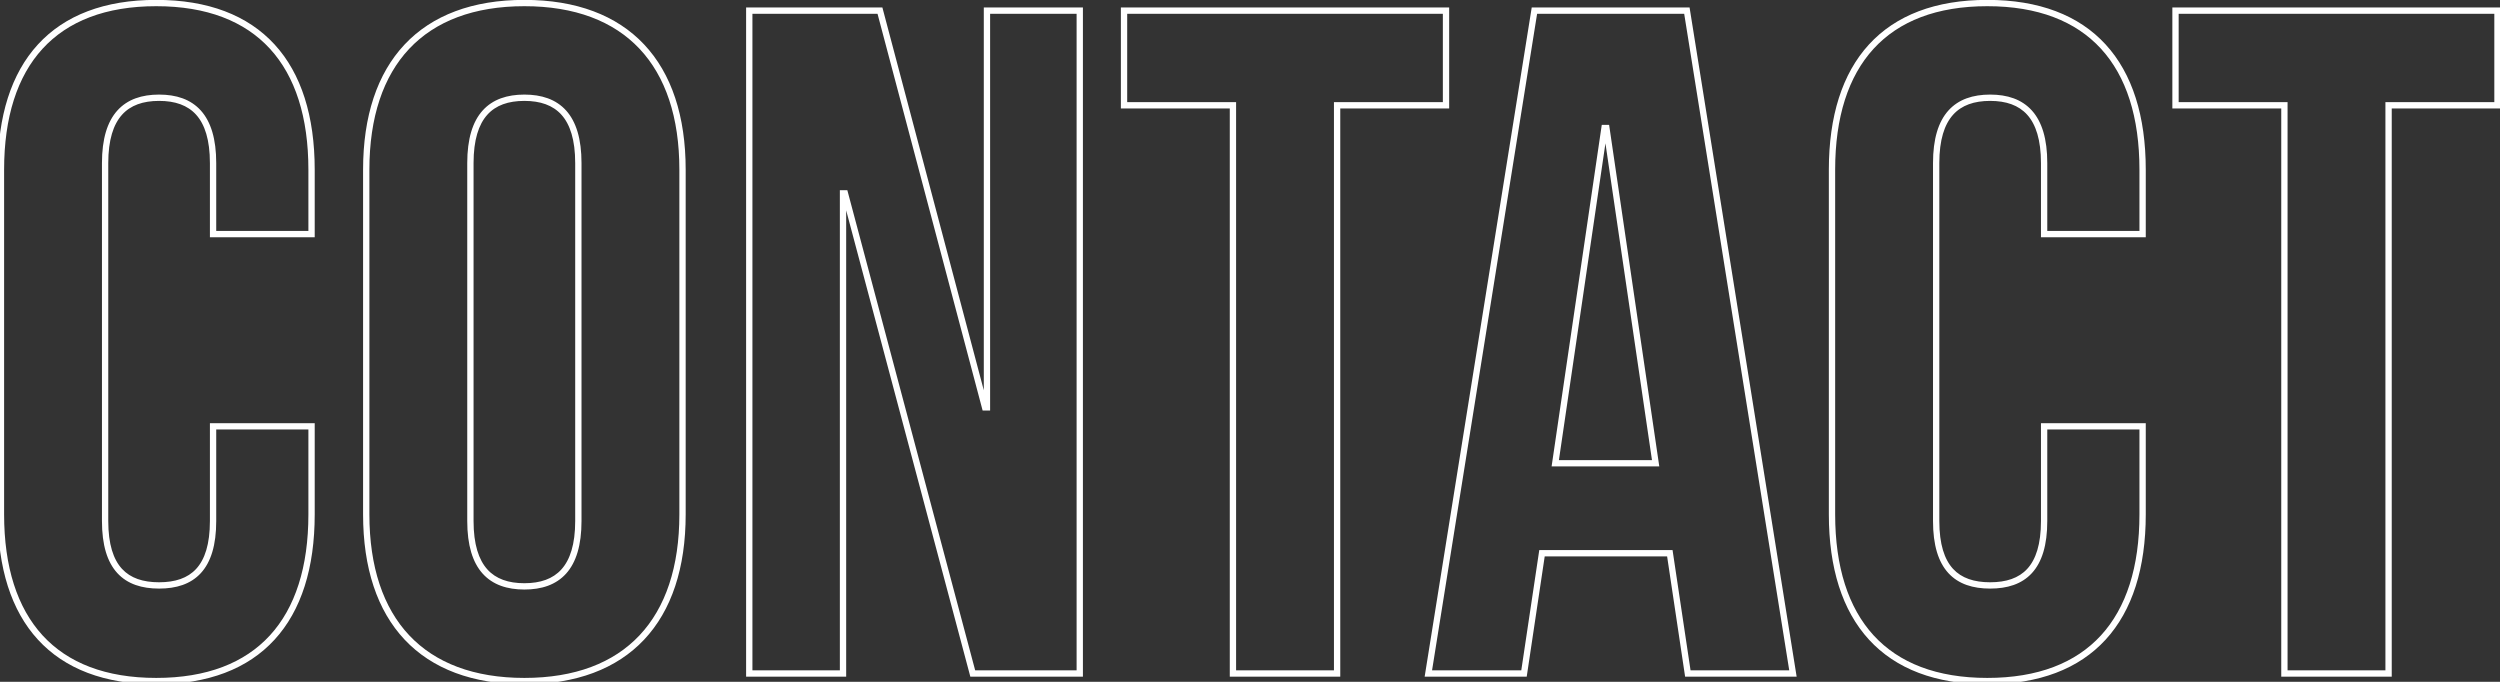 <svg xmlns="http://www.w3.org/2000/svg" width="792" height="216" viewBox="0 0 792 216" fill="none"><rect x="0" y="0" width="792" height="216" fill="#333333" stroke="none"/><path d="M67.5 135.064V134.064H66.5V135.064H67.5ZM98.7 135.064H99.7V134.064H98.7V135.064ZM98.7 74.164V75.164H99.7V74.164H98.7ZM67.5 74.164H66.5V75.164H67.5V74.164ZM67.5 136.064H98.7V134.064H67.5V136.064ZM97.7 135.064V162.964H99.7V135.064H97.7ZM97.7 162.964C97.7 179.61 93.538 192.533 85.513 201.288C77.5 210.029 65.5 214.764 49.5 214.764V216.764C65.9 216.764 78.5 211.899 86.987 202.64C95.462 193.395 99.7 179.918 99.7 162.964H97.7ZM49.5 214.764C33.5 214.764 21.5 210.029 13.487 201.288C5.462 192.533 1.3 179.61 1.3 162.964H-0.7C-0.7 179.918 3.538 193.395 12.013 202.64C20.5 211.899 33.1 216.764 49.5 216.764V214.764ZM1.3 162.964V53.764H-0.7V162.964H1.3ZM1.3 53.764C1.3 37.118 5.462 24.195 13.487 15.44C21.5 6.699 33.5 1.964 49.5 1.964V-0.036C33.1 -0.036 20.5 4.829 12.013 14.088C3.538 23.333 -0.7 36.81 -0.7 53.764H1.3ZM49.5 1.964C65.5 1.964 77.5 6.699 85.513 15.44C93.538 24.195 97.7 37.118 97.7 53.764H99.7C99.7 36.81 95.462 23.333 86.987 14.088C78.5 4.829 65.9 -0.036 49.5 -0.036V1.964ZM97.7 53.764V74.164H99.7V53.764H97.7ZM98.7 73.164H67.5V75.164H98.7V73.164ZM68.5 74.164V51.664H66.5V74.164H68.5ZM68.5 51.664C68.5 44.04 66.826 38.579 63.632 35.021C60.418 31.442 55.827 29.964 50.4 29.964V31.964C55.473 31.964 59.432 33.337 62.143 36.357C64.874 39.399 66.5 44.288 66.5 51.664H68.5ZM50.4 29.964C44.973 29.964 40.382 31.442 37.168 35.021C33.974 38.579 32.3 44.04 32.3 51.664H34.3C34.3 44.288 35.926 39.399 38.657 36.357C41.368 33.337 45.327 31.964 50.4 31.964V29.964ZM32.3 51.664V165.064H34.3V51.664H32.3ZM32.3 165.064C32.3 172.687 33.974 178.08 37.176 181.566C40.395 185.069 44.987 186.464 50.4 186.464V184.464C45.313 184.464 41.355 183.159 38.649 180.213C35.926 177.248 34.3 172.441 34.3 165.064H32.3ZM50.4 186.464C55.813 186.464 60.405 185.069 63.624 181.566C66.826 178.08 68.5 172.687 68.5 165.064H66.5C66.5 172.441 64.874 177.248 62.151 180.213C59.445 183.159 55.487 184.464 50.4 184.464V186.464ZM68.5 165.064V135.064H66.5V165.064H68.5ZM148.023 51.664V165.064H150.023V51.664H148.023ZM148.023 165.064C148.023 172.688 149.697 178.149 152.891 181.707C156.104 185.286 160.695 186.764 166.123 186.764V184.764C161.05 184.764 157.091 183.392 154.379 180.371C151.648 177.329 150.023 172.44 150.023 165.064H148.023ZM166.123 186.764C171.55 186.764 176.141 185.286 179.354 181.707C182.548 178.149 184.223 172.688 184.223 165.064H182.223C182.223 172.44 180.597 177.329 177.866 180.371C175.154 183.392 171.195 184.764 166.123 184.764V186.764ZM184.223 165.064V51.664H182.223V165.064H184.223ZM184.223 51.664C184.223 44.04 182.548 38.579 179.354 35.021C176.141 31.442 171.55 29.964 166.123 29.964V31.964C171.195 31.964 175.154 33.337 177.866 36.357C180.597 39.399 182.223 44.288 182.223 51.664H184.223ZM166.123 29.964C160.695 29.964 156.104 31.442 152.891 35.021C149.697 38.579 148.023 44.04 148.023 51.664H150.023C150.023 44.288 151.648 39.399 154.379 36.357C157.091 33.337 161.05 31.964 166.123 31.964V29.964ZM117.023 162.964V53.764H115.023V162.964H117.023ZM117.023 53.764C117.023 37.131 121.403 24.209 129.651 15.45C137.89 6.7 150.122 1.964 166.123 1.964V-0.036C149.723 -0.036 136.905 4.828 128.195 14.079C119.493 23.319 115.023 36.797 115.023 53.764H117.023ZM166.123 1.964C182.123 1.964 194.355 6.7 202.595 15.45C210.843 24.209 215.223 37.131 215.223 53.764H217.223C217.223 36.797 212.753 23.319 204.051 14.079C195.34 4.828 182.522 -0.036 166.123 -0.036V1.964ZM215.223 53.764V162.964H217.223V53.764H215.223ZM215.223 162.964C215.223 179.597 210.843 192.519 202.595 201.278C194.355 210.028 182.123 214.764 166.123 214.764V216.764C182.522 216.764 195.34 211.9 204.051 202.65C212.753 193.409 217.223 179.931 217.223 162.964H215.223ZM166.123 214.764C150.122 214.764 137.89 210.028 129.651 201.278C121.403 192.519 117.023 179.597 117.023 162.964H115.023C115.023 179.931 119.493 193.409 128.195 202.65C136.905 211.9 149.723 216.764 166.123 216.764V214.764ZM308.168 213.364L307.202 213.621L307.399 214.364H308.168V213.364ZM267.668 61.264L268.634 61.007L268.437 60.264H267.668V61.264ZM267.068 61.264V60.264H266.068V61.264H267.068ZM267.068 213.364V214.364H268.068V213.364H267.068ZM237.368 213.364H236.368V214.364H237.368V213.364ZM237.368 3.364V2.364H236.368V3.364H237.368ZM278.768 3.364L279.735 3.108L279.538 2.364H278.768V3.364ZM312.068 129.064L311.101 129.32L311.298 130.064H312.068V129.064ZM312.668 129.064V130.064H313.668V129.064H312.668ZM312.668 3.364V2.364H311.668V3.364H312.668ZM342.068 3.364H343.068V2.364H342.068V3.364ZM342.068 213.364V214.364H343.068V213.364H342.068ZM309.134 213.107L268.634 61.007L266.702 61.521L307.202 213.621L309.134 213.107ZM267.668 60.264H267.068V62.264H267.668V60.264ZM266.068 61.264V213.364H268.068V61.264H266.068ZM267.068 212.364H237.368V214.364H267.068V212.364ZM238.368 213.364V3.364H236.368V213.364H238.368ZM237.368 4.364H278.768V2.364H237.368V4.364ZM277.801 3.62L311.101 129.32L313.035 128.808L279.735 3.108L277.801 3.62ZM312.068 130.064H312.668V128.064H312.068V130.064ZM313.668 129.064V3.364H311.668V129.064H313.668ZM312.668 4.364H342.068V2.364H312.668V4.364ZM341.068 3.364V213.364H343.068V3.364H341.068ZM342.068 212.364H308.168V214.364H342.068V212.364ZM356.095 33.364H355.095V34.364H356.095V33.364ZM356.095 3.364V2.364H355.095V3.364H356.095ZM458.095 3.364H459.095V2.364H458.095V3.364ZM458.095 33.364V34.364H459.095V33.364H458.095ZM423.595 33.364V32.364H422.595V33.364H423.595ZM423.595 213.364V214.364H424.595V213.364H423.595ZM390.595 213.364H389.595V214.364H390.595V213.364ZM390.595 33.364H391.595V32.364H390.595V33.364ZM357.095 33.364V3.364H355.095V33.364H357.095ZM356.095 4.364H458.095V2.364H356.095V4.364ZM457.095 3.364V33.364H459.095V3.364H457.095ZM458.095 32.364H423.595V34.364H458.095V32.364ZM422.595 33.364V213.364H424.595V33.364H422.595ZM423.595 212.364H390.595V214.364H423.595V212.364ZM391.595 213.364V33.364H389.595V213.364H391.595ZM390.595 32.364H356.095V34.364H390.595V32.364ZM534.403 3.364L535.391 3.206L535.256 2.364H534.403V3.364ZM568.003 213.364V214.364H569.176L568.991 213.206L568.003 213.364ZM534.703 213.364L533.714 213.512L533.842 214.364H534.703V213.364ZM529.003 175.264L529.992 175.116L529.865 174.264H529.003V175.264ZM488.503 175.264V174.264H487.642L487.514 175.116L488.503 175.264ZM482.803 213.364V214.364H483.665L483.792 213.512L482.803 213.364ZM452.503 213.364L451.516 213.206L451.33 214.364H452.503V213.364ZM486.103 3.364V2.364H485.25L485.116 3.206L486.103 3.364ZM508.303 40.564V39.564H507.439L507.314 40.419L508.303 40.564ZM492.703 146.764L491.714 146.619L491.546 147.764H492.703V146.764ZM524.503 146.764V147.764H525.661L525.493 146.619L524.503 146.764ZM508.903 40.564L509.893 40.419L509.767 39.564H508.903V40.564ZM533.416 3.522L567.016 213.522L568.991 213.206L535.391 3.206L533.416 3.522ZM568.003 212.364H534.703V214.364H568.003V212.364ZM535.692 213.216L529.992 175.116L528.014 175.412L533.714 213.512L535.692 213.216ZM529.003 174.264H488.503V176.264H529.003V174.264ZM487.514 175.116L481.814 213.216L483.792 213.512L489.492 175.412L487.514 175.116ZM482.803 212.364H452.503V214.364H482.803V212.364ZM453.491 213.522L487.091 3.522L485.116 3.206L451.516 213.206L453.491 213.522ZM486.103 4.364H534.403V2.364H486.103V4.364ZM507.314 40.419L491.714 146.619L493.693 146.909L509.293 40.709L507.314 40.419ZM492.703 147.764H524.503V145.764H492.703V147.764ZM525.493 146.619L509.893 40.419L507.914 40.709L523.514 146.909L525.493 146.619ZM508.903 39.564H508.303V41.564H508.903V39.564ZM647.578 135.064V134.064H646.578V135.064H647.578ZM678.778 135.064H679.778V134.064H678.778V135.064ZM678.778 74.164V75.164H679.778V74.164H678.778ZM647.578 74.164H646.578V75.164H647.578V74.164ZM647.578 136.064H678.778V134.064H647.578V136.064ZM677.778 135.064V162.964H679.778V135.064H677.778ZM677.778 162.964C677.778 179.61 673.617 192.533 665.591 201.288C657.578 210.029 645.578 214.764 629.578 214.764V216.764C645.978 216.764 658.578 211.899 667.065 202.64C675.54 193.395 679.778 179.918 679.778 162.964H677.778ZM629.578 214.764C613.578 214.764 601.578 210.029 593.565 201.288C585.54 192.533 581.378 179.61 581.378 162.964H579.378C579.378 179.918 583.617 193.395 592.091 202.64C600.578 211.899 613.178 216.764 629.578 216.764V214.764ZM581.378 162.964V53.764H579.378V162.964H581.378ZM581.378 53.764C581.378 37.118 585.54 24.195 593.565 15.44C601.578 6.699 613.578 1.964 629.578 1.964V-0.036C613.178 -0.036 600.578 4.829 592.091 14.088C583.617 23.333 579.378 36.81 579.378 53.764H581.378ZM629.578 1.964C645.578 1.964 657.578 6.699 665.591 15.44C673.617 24.195 677.778 37.118 677.778 53.764H679.778C679.778 36.81 675.54 23.333 667.065 14.088C658.578 4.829 645.978 -0.036 629.578 -0.036V1.964ZM677.778 53.764V74.164H679.778V53.764H677.778ZM678.778 73.164H647.578V75.164H678.778V73.164ZM648.578 74.164V51.664H646.578V74.164H648.578ZM648.578 51.664C648.578 44.04 646.904 38.579 643.71 35.021C640.496 31.442 635.905 29.964 630.478 29.964V31.964C635.551 31.964 639.51 33.337 642.221 36.357C644.953 39.399 646.578 44.288 646.578 51.664H648.578ZM630.478 29.964C625.051 29.964 620.46 31.442 617.246 35.021C614.053 38.579 612.378 44.04 612.378 51.664H614.378C614.378 44.288 616.004 39.399 618.735 36.357C621.446 33.337 625.405 31.964 630.478 31.964V29.964ZM612.378 51.664V165.064H614.378V51.664H612.378ZM612.378 165.064C612.378 172.687 614.052 178.08 617.254 181.566C620.473 185.069 625.065 186.464 630.478 186.464V184.464C625.391 184.464 621.433 183.159 618.727 180.213C616.004 177.248 614.378 172.441 614.378 165.064H612.378ZM630.478 186.464C635.891 186.464 640.483 185.069 643.702 181.566C646.904 178.08 648.578 172.687 648.578 165.064H646.578C646.578 172.441 644.952 177.248 642.229 180.213C639.523 183.159 635.565 184.464 630.478 184.464V186.464ZM648.578 165.064V135.064H646.578V165.064H648.578ZM689.201 33.364H688.201V34.364H689.201V33.364ZM689.201 3.364V2.364H688.201V3.364H689.201ZM791.201 3.364H792.201V2.364H791.201V3.364ZM791.201 33.364V34.364H792.201V33.364H791.201ZM756.701 33.364V32.364H755.701V33.364H756.701ZM756.701 213.364V214.364H757.701V213.364H756.701ZM723.701 213.364H722.701V214.364H723.701V213.364ZM723.701 33.364H724.701V32.364H723.701V33.364ZM690.201 33.364V3.364H688.201V33.364H690.201ZM689.201 4.364H791.201V2.364H689.201V4.364ZM790.201 3.364V33.364H792.201V3.364H790.201ZM791.201 32.364H756.701V34.364H791.201V32.364ZM755.701 33.364V213.364H757.701V33.364H755.701ZM756.701 212.364H723.701V214.364H756.701V212.364ZM724.701 213.364V33.364H722.701V213.364H724.701ZM723.701 32.364H689.201V34.364H723.701V32.364Z" fill="white"></path></svg>